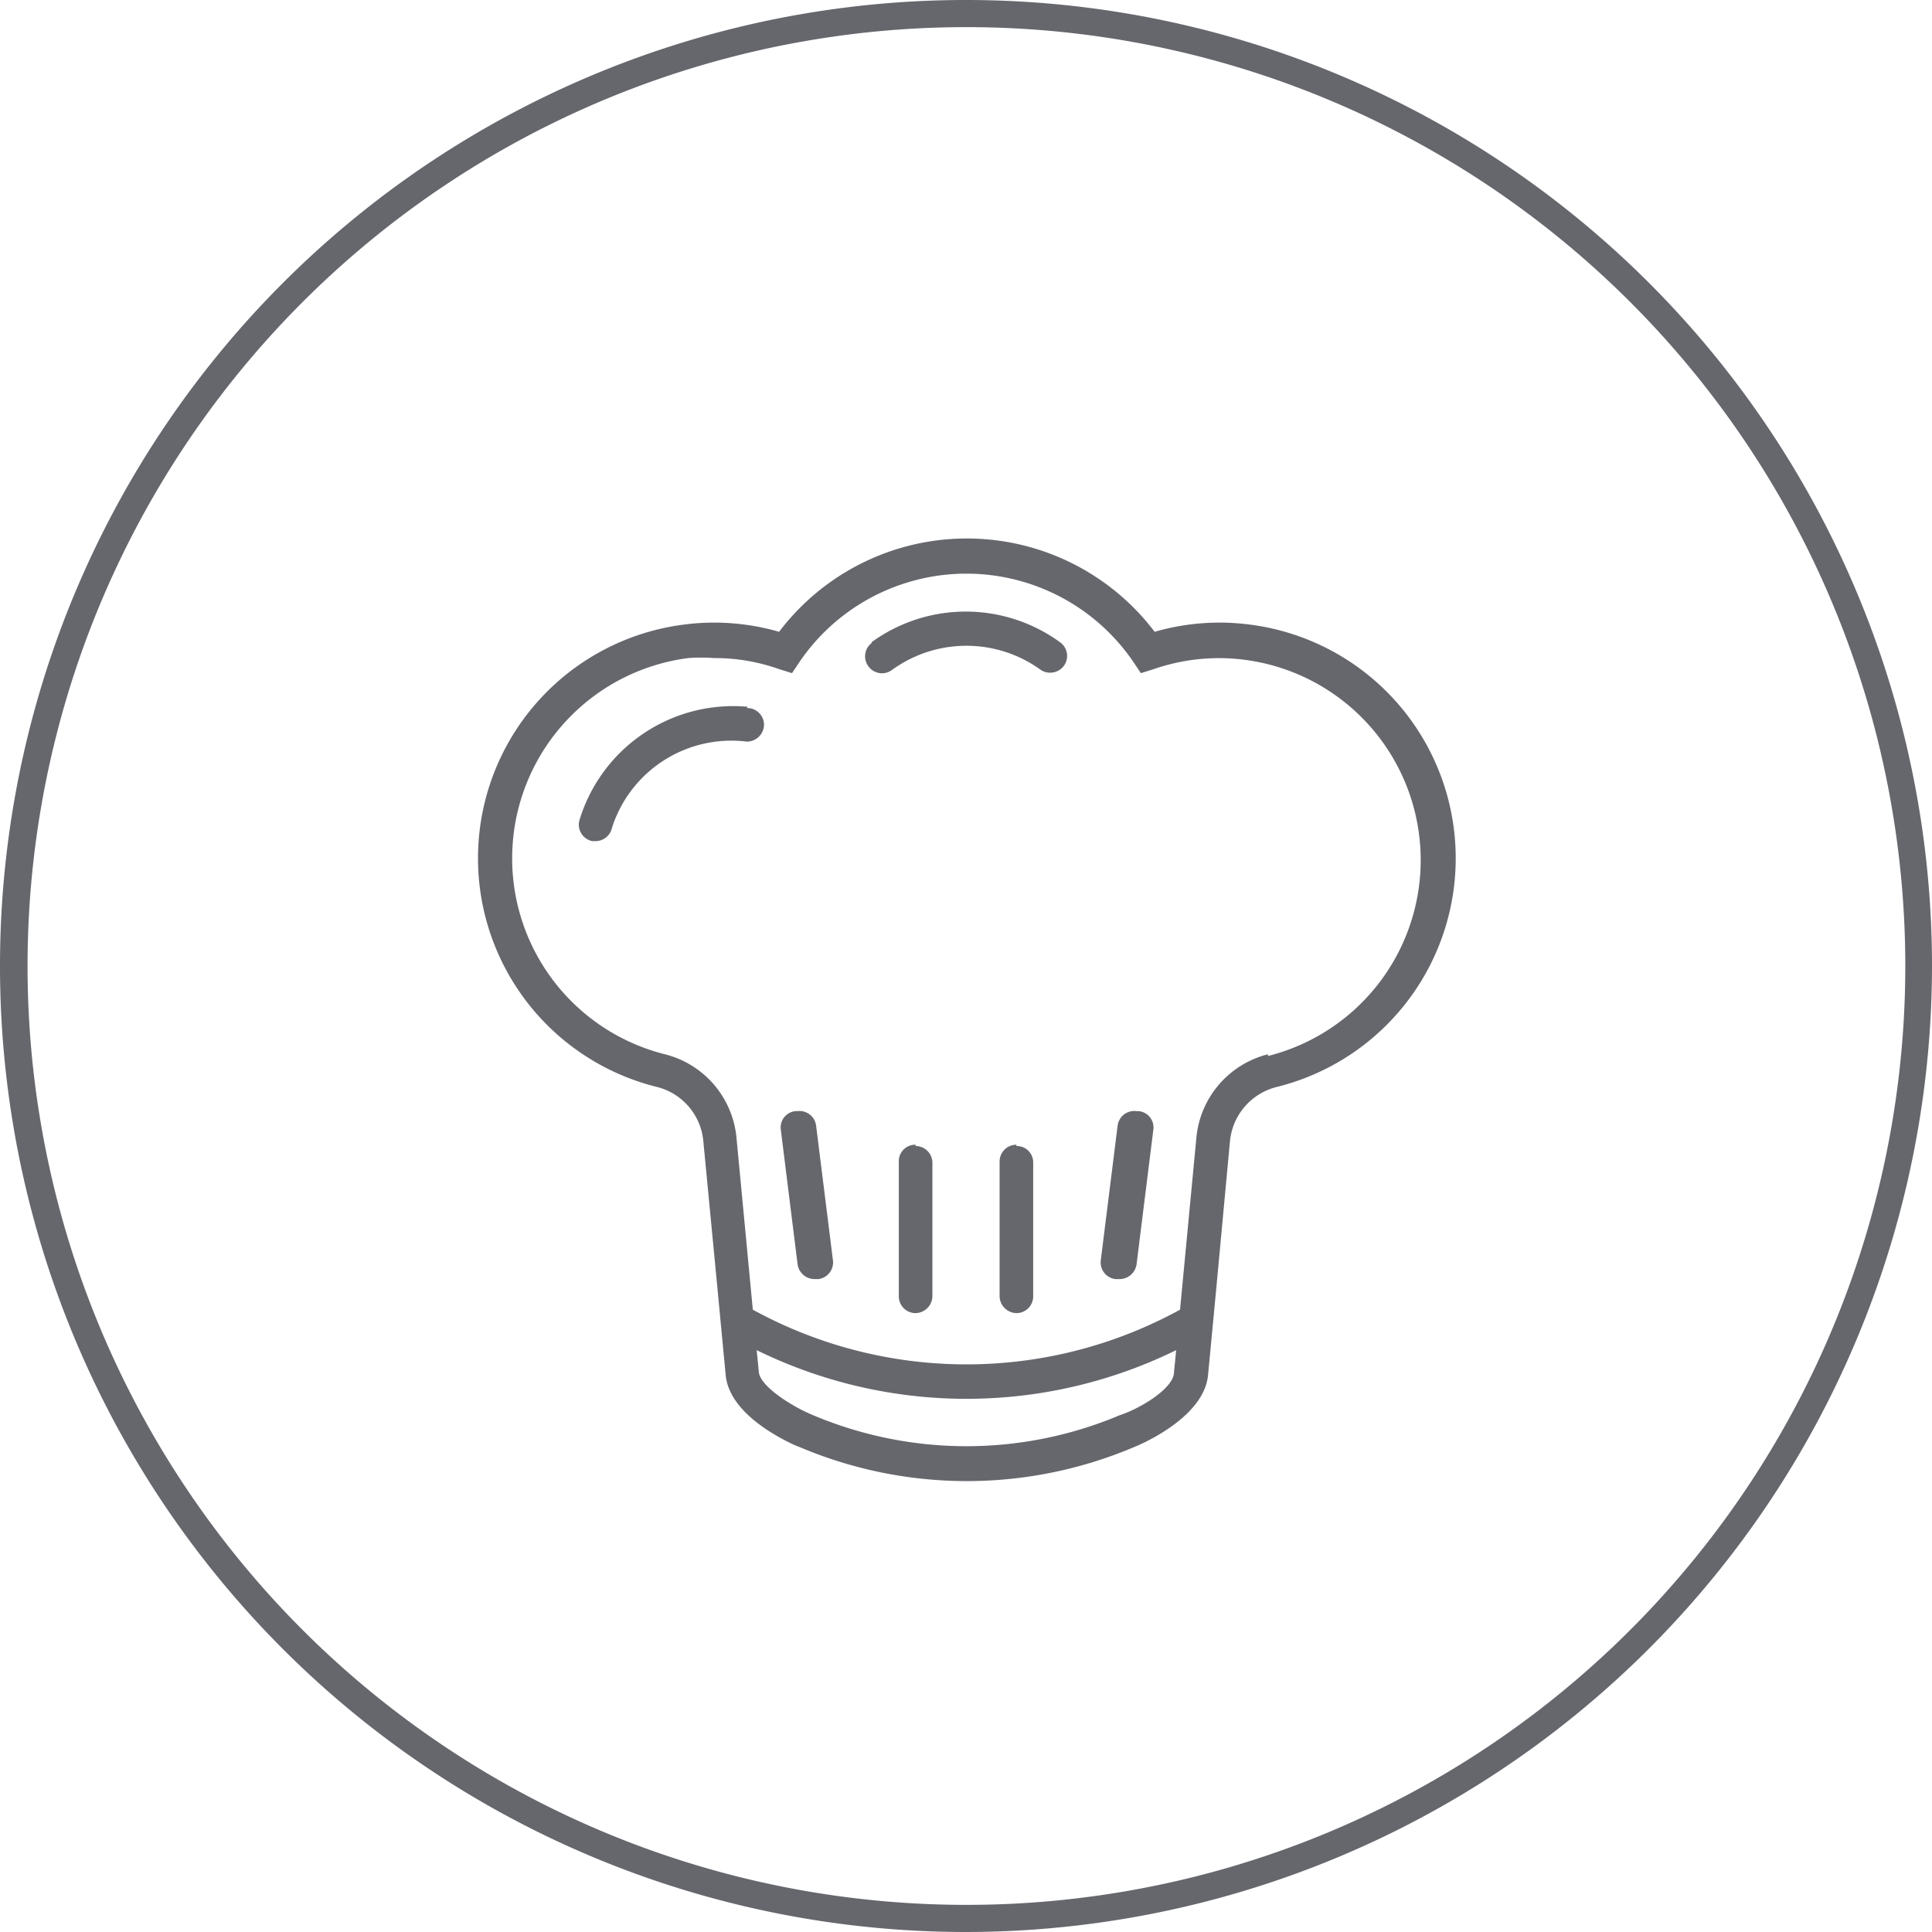 <svg xmlns="http://www.w3.org/2000/svg" viewBox="0 0 44.86 44.86"><title>chef</title><g id="Ebene_2" data-name="Ebene 2"><g id="Ebene_1-2" data-name="Ebene 1"><g id="Ebene_2-2" data-name="Ebene 2"><g id="Ebene_1-2-2" data-name="Ebene 1-2"><path d="M22.44,44.86A22.43,22.43,0,1,1,44.86,22.42v0A22.45,22.45,0,0,1,22.44,44.86Zm0-44.23a21.8,21.8,0,1,0,21.8,21.8A21.8,21.8,0,0,0,22.44.63Z" style="fill:#65676d"/></g></g><path d="M29,14.5a5.42,5.42,0,0,0-2.19.17,5.47,5.47,0,0,0-8.72,0,5.42,5.42,0,0,0-2.19-.17,5.47,5.47,0,0,0-.64,10.74,1.43,1.43,0,0,1,1.07,1.25l.33,3.44.19,2c.08.84,1.14,1.41,1.59,1.62l.15.06a9.94,9.94,0,0,0,7.72,0c.28-.11,1.65-.73,1.74-1.68l.19-2h0l.32-3.44a1.44,1.44,0,0,1,1.08-1.25A5.47,5.47,0,0,0,29,14.5ZM26,32.86a9.16,9.16,0,0,1-7.12,0c-.49-.2-1.23-.67-1.26-1l-.05-.51a11.06,11.06,0,0,0,9.74,0l-.05.51c0,.37-.77.84-1.26,1Zm3.44-8.38a2.21,2.21,0,0,0-1.66,1.93l-.38,4a10.32,10.32,0,0,1-9.92,0l-.38-4a2.21,2.21,0,0,0-1.66-1.93,4.69,4.69,0,0,1,.54-9.2,4,4,0,0,1,.6,0,4.46,4.46,0,0,1,1.52.26l.29.09.16-.24a4.69,4.69,0,0,1,7.78,0l.16.24.29-.09a4.63,4.63,0,0,1,2.12-.22,4.69,4.69,0,0,1,.54,9.2Z" style="fill:#65676d"/><path d="M18.47,25.8a.38.38,0,0,0-.34.43l.39,3.13a.4.4,0,0,0,.39.34H19a.39.39,0,0,0,.34-.44l-.39-3.12a.39.39,0,0,0-.44-.34Z" style="fill:#65676d"/><path d="M21.26,26.58a.38.38,0,0,0-.39.39v3.12a.39.39,0,0,0,.39.4.4.4,0,0,0,.39-.4V27a.39.39,0,0,0-.39-.39Z" style="fill:#65676d"/><path d="M26.39,25.8a.39.39,0,0,0-.44.34l-.39,3.12a.39.39,0,0,0,.34.44H26a.4.4,0,0,0,.39-.34l.39-3.13a.38.38,0,0,0-.34-.43Z" style="fill:#65676d"/><path d="M23.6,26.58a.39.39,0,0,0-.39.39v3.12a.4.4,0,0,0,.39.4.39.39,0,0,0,.39-.4V27a.38.38,0,0,0-.39-.39Z" style="fill:#65676d"/><path d="M17.35,16.41a3.73,3.73,0,0,0-3.9,2.65.39.39,0,0,0,.3.47h.08a.39.39,0,0,0,.38-.31,2.91,2.91,0,0,1,3.13-2,.4.4,0,0,0,.4-.38.39.39,0,0,0-.39-.4Z" style="fill:#65676d"/><path d="M20.24,14.93a.39.39,0,0,0-.07.55.39.39,0,0,0,.55.07,2.94,2.94,0,0,1,3.44,0,.38.38,0,0,0,.22.07.4.4,0,0,0,.33-.17.39.39,0,0,0-.1-.54,3.72,3.72,0,0,0-4.37,0Z" style="fill:#65676d"/></g></g></svg>